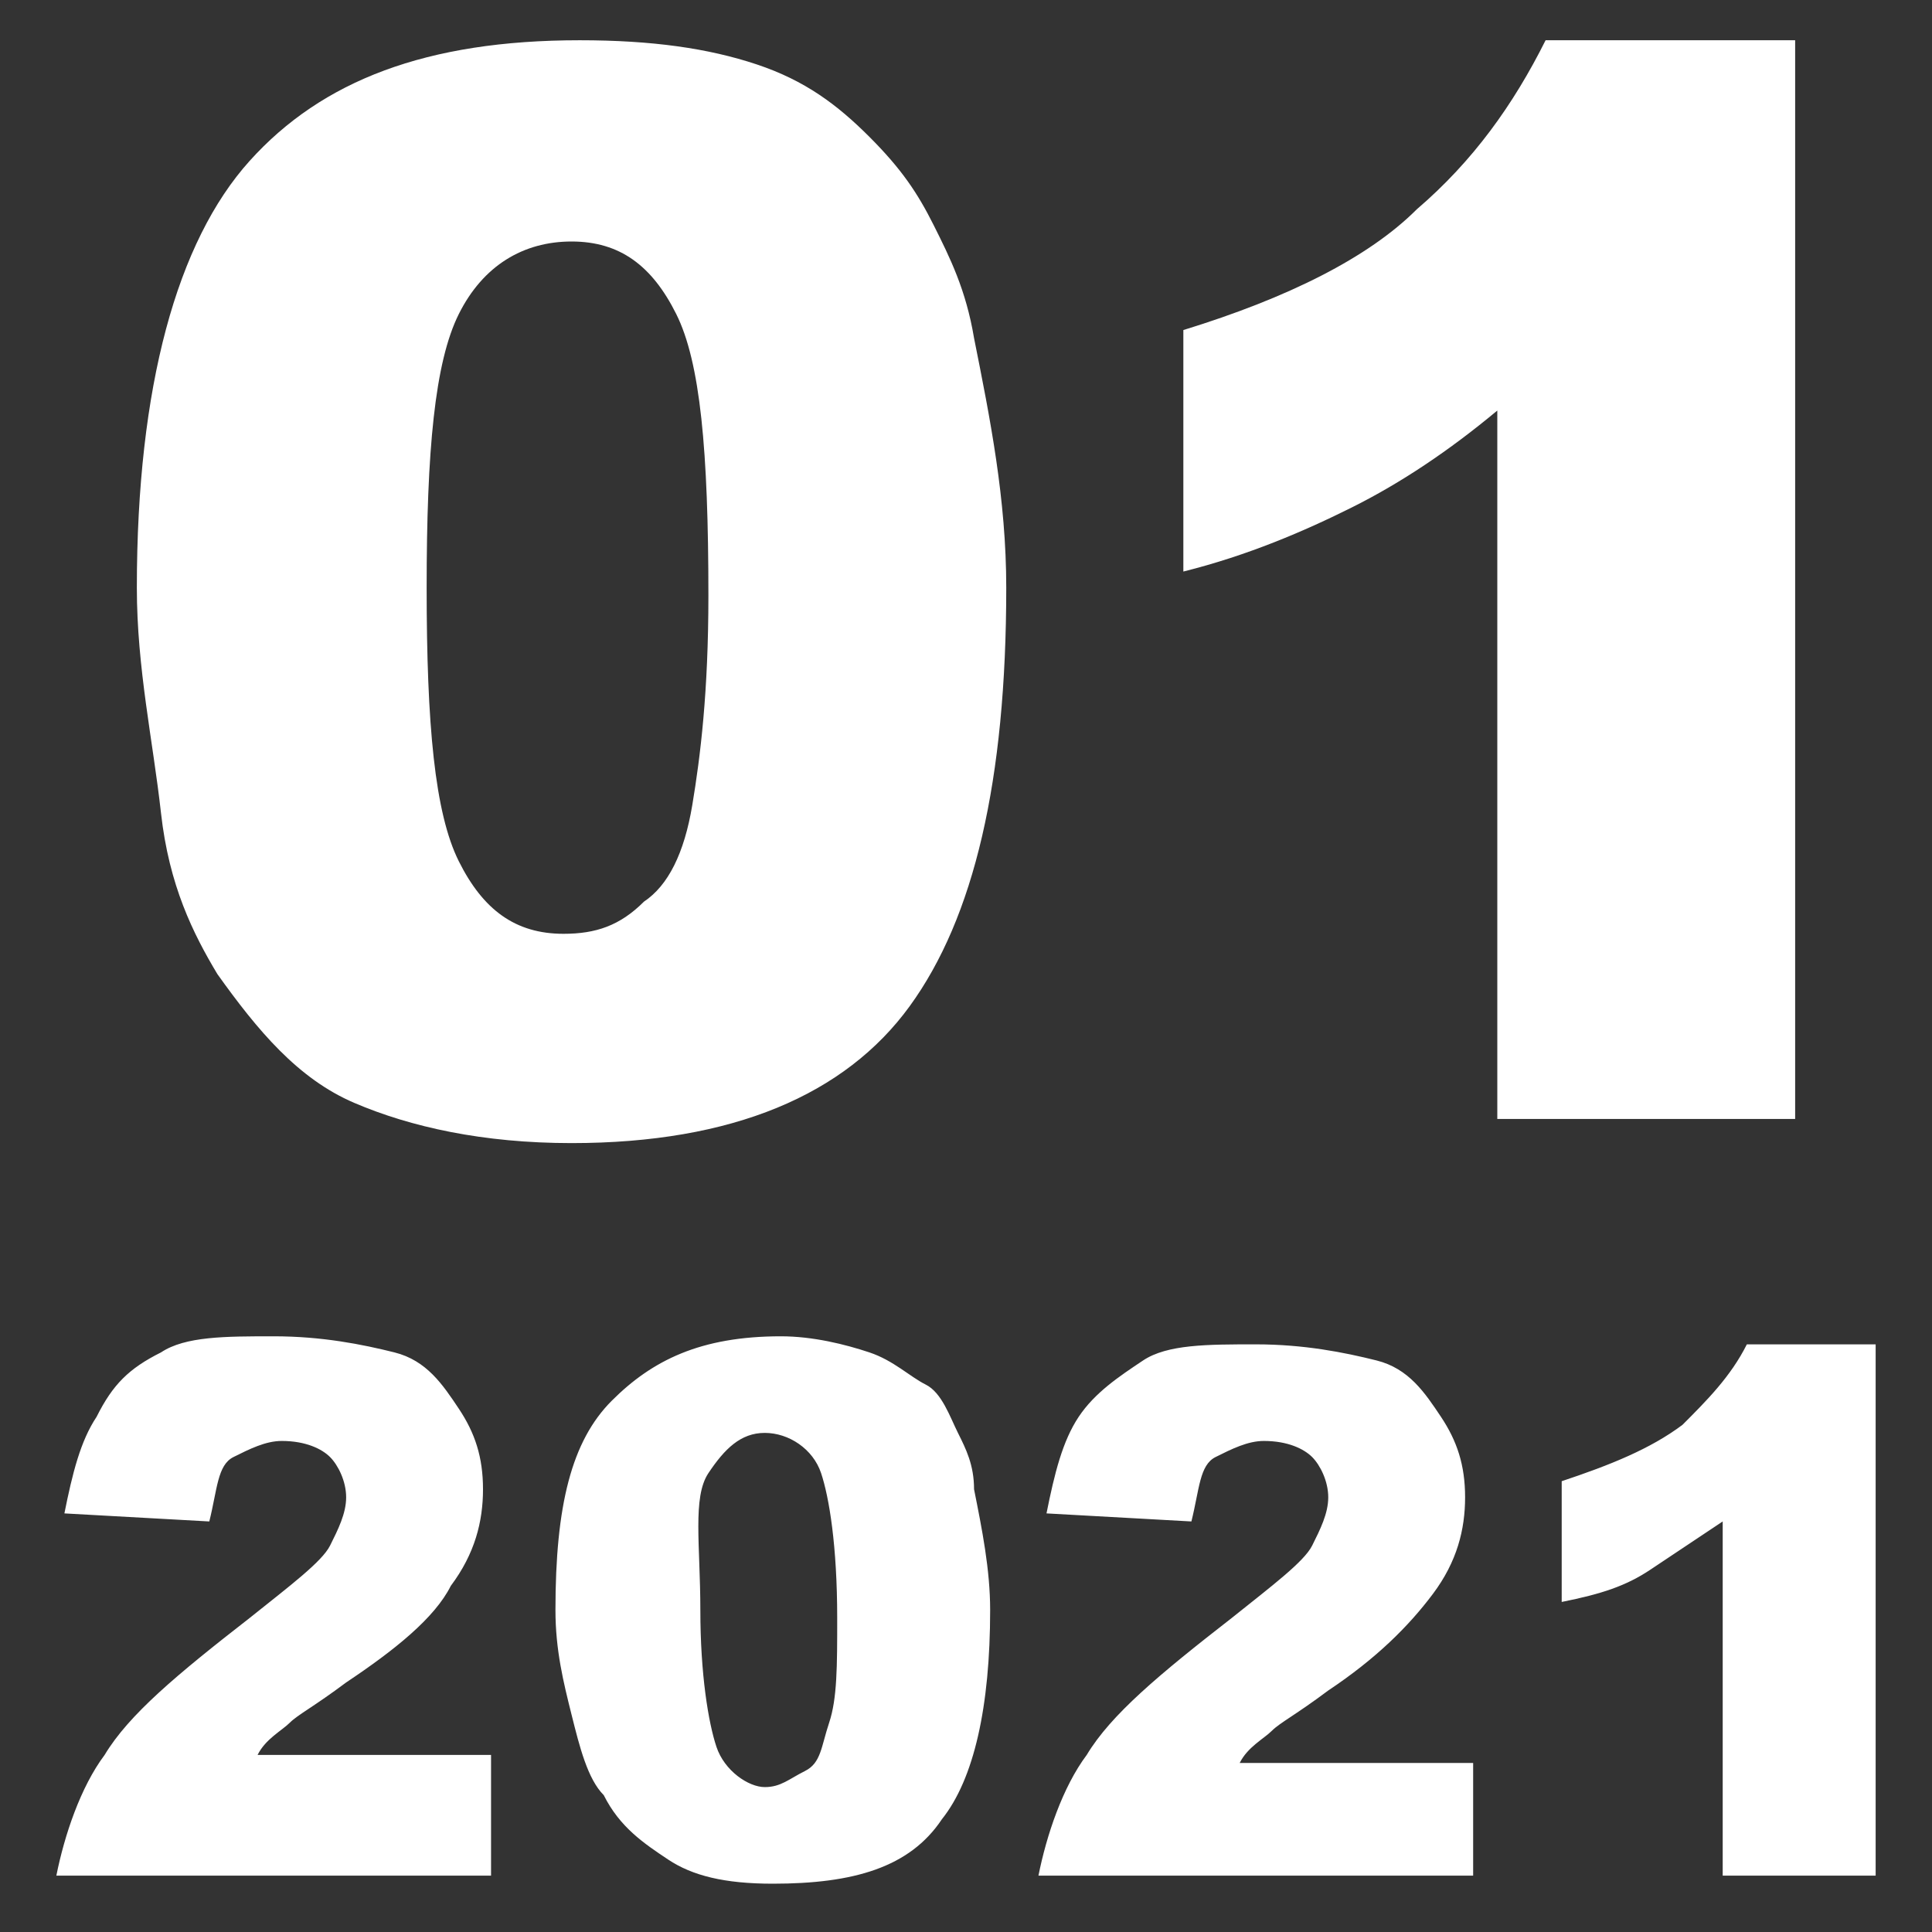 <svg version="1.1" id="レイヤー_1" xmlns="http://www.w3.org/2000/svg" x="0" y="0" viewBox="0 0 24 24" xml:space="preserve"><rect x="0" y="0" width="24" height="24" fill="#333333" stroke="none"/><style>.st0{fill:#fff}</style><path class="st0" d="M6.1 23.3H.7c.1-.5.3-1.1.6-1.5.3-.5.9-1 1.8-1.7.5-.4.9-.7 1-.9.1-.2.2-.4.2-.6 0-.2-.1-.4-.2-.5-.1-.1-.3-.2-.6-.2-.2 0-.4.1-.6.2s-.2.4-.3.8l-1.8-.1c.1-.5.2-.9.4-1.2.2-.4.4-.6.8-.8.3-.2.8-.2 1.4-.2.6 0 1.1.1 1.5.2.4.1.6.4.8.7.2.3.3.6.3 1s-.1.8-.4 1.2c-.2.4-.7.8-1.3 1.2-.4.3-.6.4-.7.5-.1.1-.3.2-.4.4h2.9v1.5zM6.9 20c0-1.3.2-2.1.7-2.6.5-.5 1.1-.8 2.1-.8.4 0 .8.1 1.1.2.3.1.5.3.7.4s.3.4.4.6c.1.2.2.4.2.7.1.5.2 1 .2 1.5 0 1.2-.2 2.1-.6 2.6-.4.6-1.1.8-2.1.8-.6 0-1-.1-1.3-.3s-.6-.4-.8-.8c-.2-.2-.3-.6-.4-1s-.2-.8-.2-1.3zm1.8 0c0 .8.1 1.4.2 1.7.1.3.4.5.6.5.2 0 .3-.1.5-.2s.2-.3.3-.6c.1-.3.1-.7.1-1.3 0-.9-.1-1.5-.2-1.8-.1-.3-.4-.5-.7-.5-.3 0-.5.2-.7.5s-.1.9-.1 1.7zM18.4 23.3h-5.5c.1-.5.3-1.1.6-1.5.3-.5.9-1 1.8-1.7.5-.4.9-.7 1-.9.1-.2.2-.4.2-.6 0-.2-.1-.4-.2-.5-.1-.1-.3-.2-.6-.2-.2 0-.4.1-.6.2s-.2.4-.3.8l-1.8-.1c.1-.5.2-.9.4-1.2.2-.3.5-.5.8-.7s.8-.2 1.4-.2c.6 0 1.1.1 1.5.2.4.1.6.4.8.7.2.3.3.6.3 1s-.1.8-.4 1.2-.7.8-1.3 1.2c-.4.3-.6.4-.7.5-.1.1-.3.2-.4.4h2.9v1.4zM23.3 16.6v6.7h-1.9v-4.4l-.9.6c-.3.2-.6.3-1.1.4v-1.5c.6-.2 1.1-.4 1.5-.7.3-.3.6-.6.8-1h1.6z"/><g><path class="st0" d="M1.7 7.3c0-2.5.5-4.3 1.4-5.3C4 1 5.3.5 7.2.5c.9 0 1.6.1 2.2.3.6.2 1 .5 1.4.9s.6.7.8 1.1c.2.4.4.8.5 1.4.2 1 .4 2 .4 3.1 0 2.4-.4 4.1-1.2 5.2s-2.2 1.7-4.2 1.7c-1.1 0-2-.2-2.7-.5s-1.2-.9-1.7-1.6c-.3-.5-.6-1.1-.7-2s-.3-1.8-.3-2.8zm3.6 0c0 1.7.1 2.8.4 3.4.3.6.7.9 1.3.9.4 0 .7-.1 1-.4.3-.2.5-.6.6-1.2.1-.6.2-1.4.2-2.6 0-1.8-.1-2.9-.4-3.5-.3-.6-.7-.9-1.3-.9-.6 0-1.1.3-1.4.9s-.4 1.7-.4 3.4zM22.3.5v13.4h-3.7V5.1c-.6.5-1.2.9-1.8 1.2-.6.3-1.3.6-2.1.8v-3c1.3-.4 2.3-.9 2.9-1.5.7-.6 1.2-1.3 1.6-2.1h3.1z"/></g></svg>